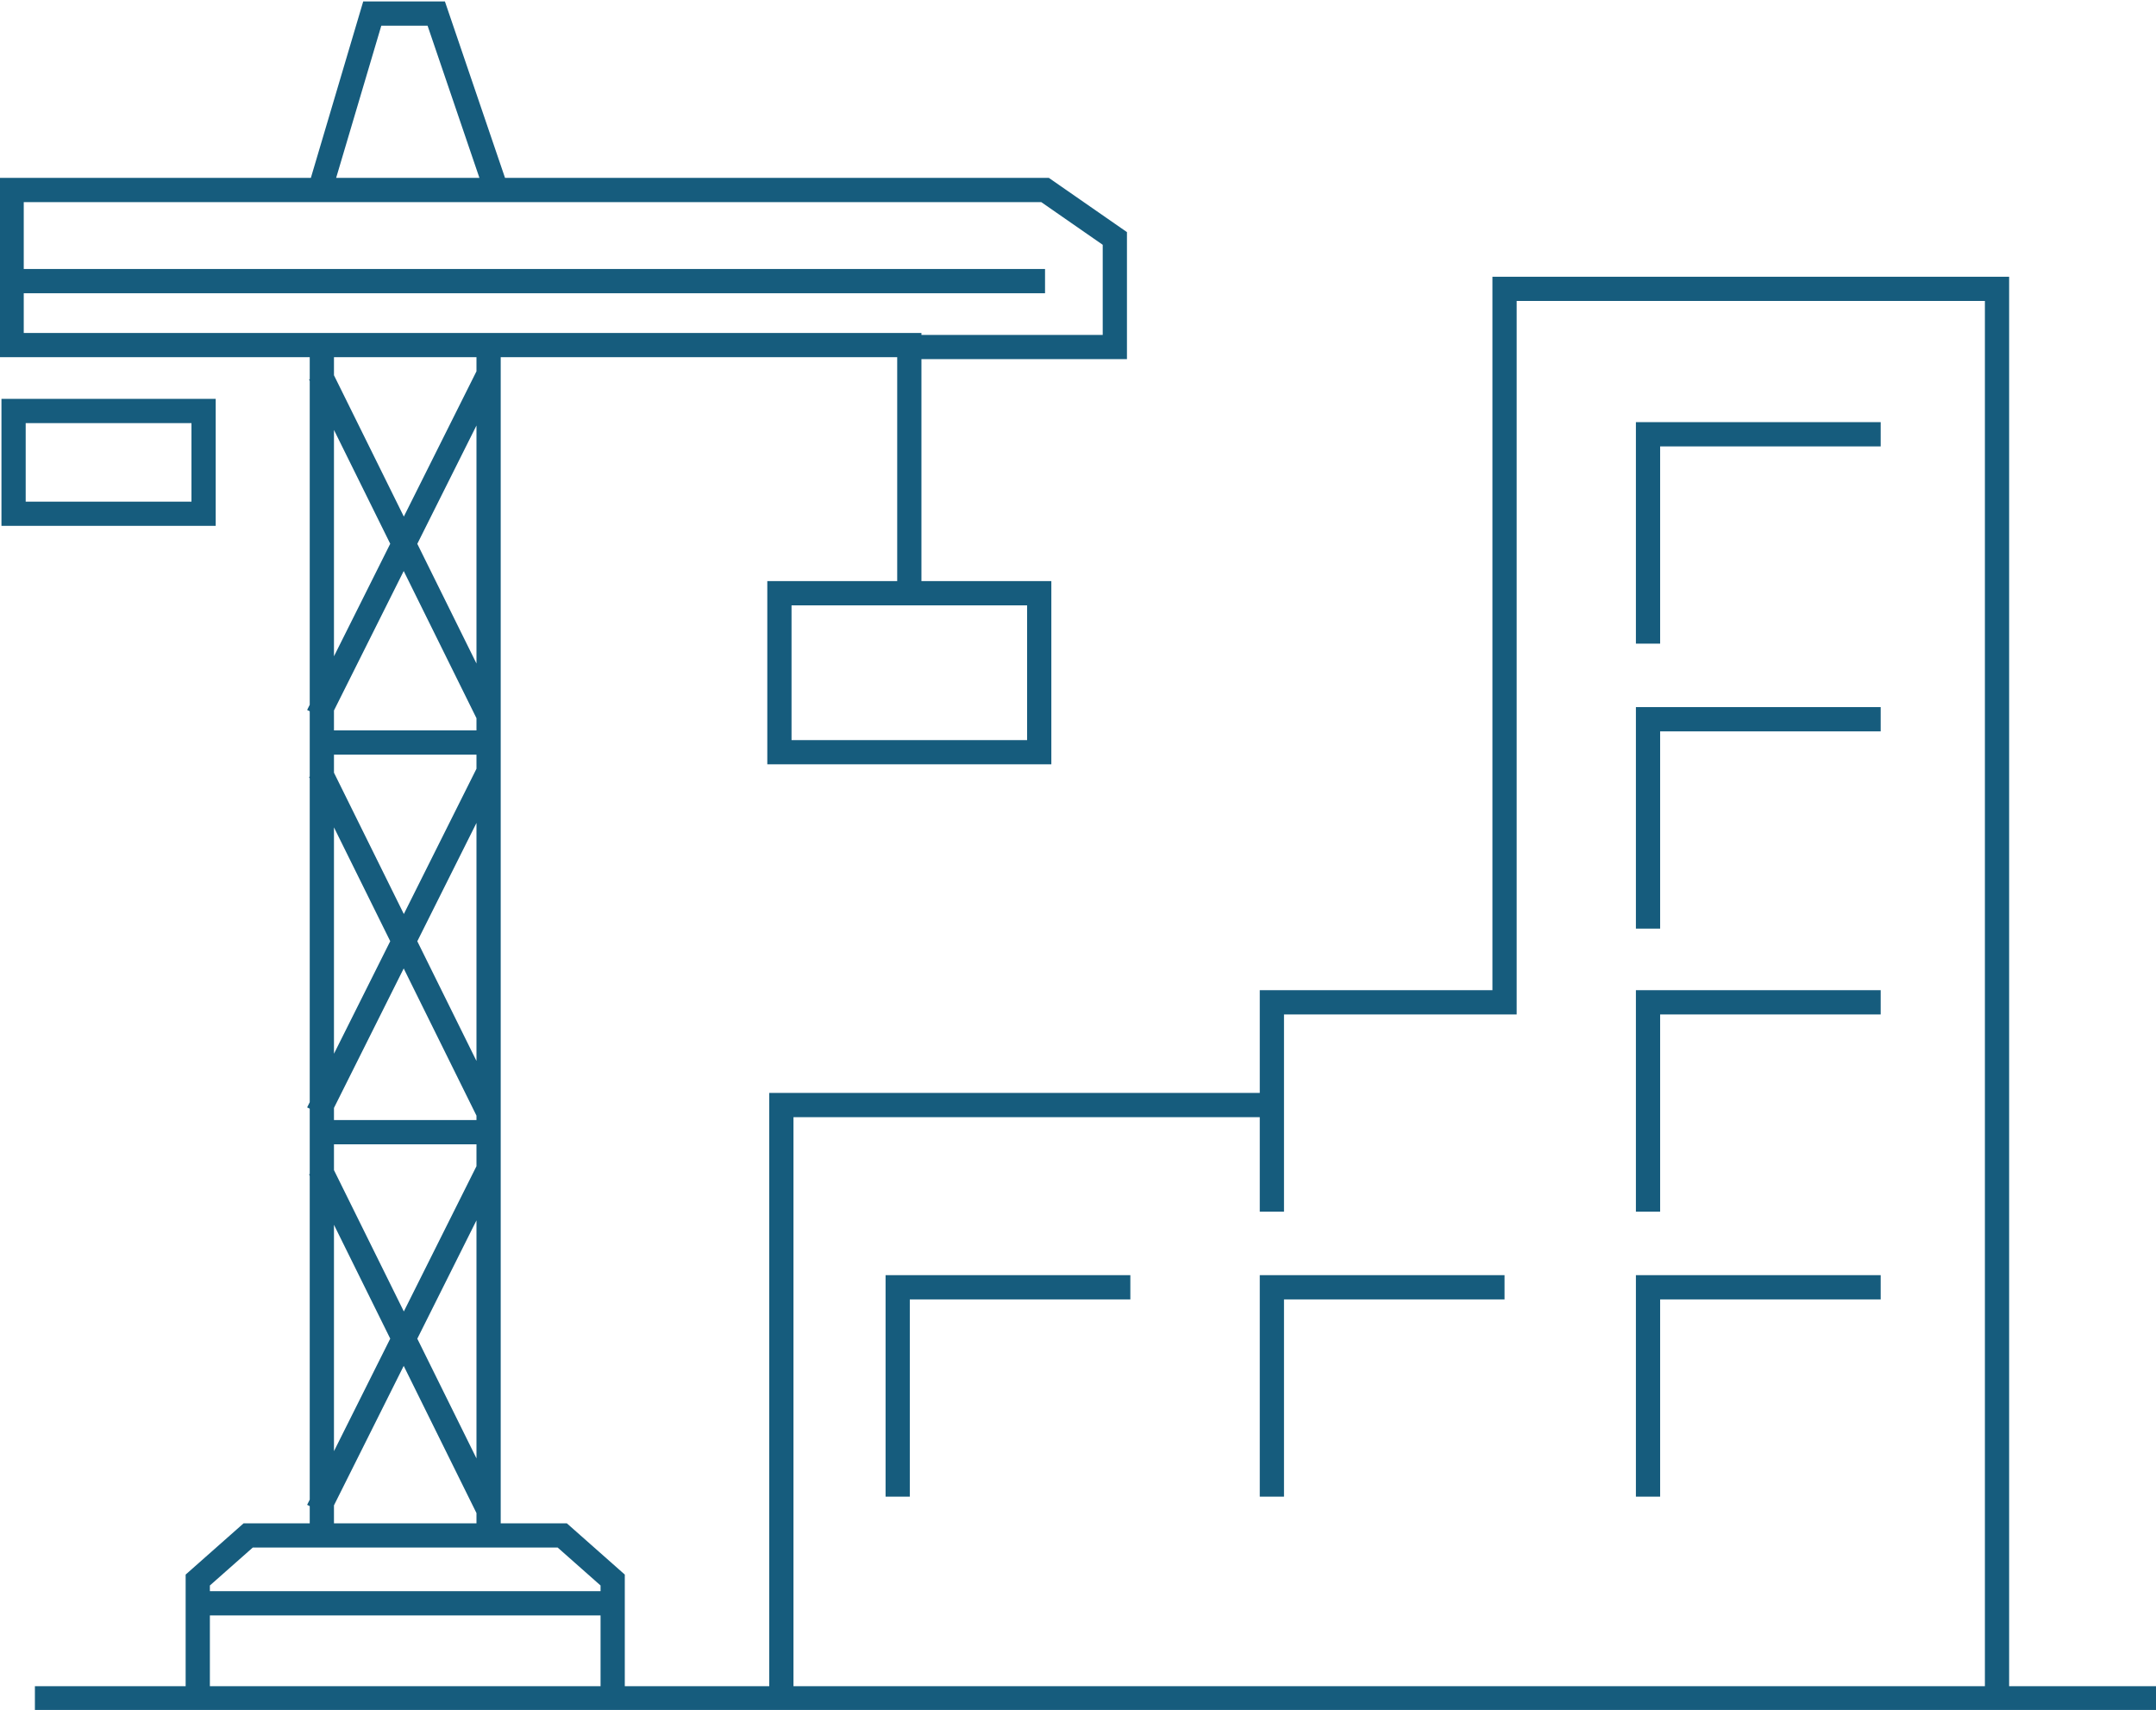 <?xml version="1.0" encoding="utf-8"?>
<!-- Generator: Adobe Illustrator 26.0.2, SVG Export Plug-In . SVG Version: 6.00 Build 0)  -->
<svg version="1.1" id="Layer_1" xmlns="http://www.w3.org/2000/svg" xmlns:xlink="http://www.w3.org/1999/xlink" x="0px" y="0px"
	 viewBox="0 0 111.2 88.2" style="enable-background:new 0 0 111.2 88.2;" xml:space="preserve">
<style type="text/css">
	.st0{fill:none;stroke:#165C7D;stroke-width:1.25;stroke-miterlimit:22.926;}
	.st1{fill:none;stroke:#165C7D;stroke-width:1.25;stroke-miterlimit:10;}
</style>
<path class="st0" d="M25.2,60.3l-8.8,17.6 M16.5,60.3l8.7,17.6 M25.2,39.8l-8.8,17.6 M16.5,39.8l8.7,17.6 M25.2,19.3l-8.8,17.6
	 M16.5,19.3l8.7,17.6 M10.2,87.5v-6l2.6-2.3h3.8V17.8H0.6V9.8h15.9l2.7-9.1h3.3l3.1,9.1h28.3l3.6,2.5v5.6H46.9 M53.6,38.8H40.2v-8.2
	h13.4V38.8z M46.9,30.7V17.8H25.2v61.4H29l2.6,2.3v6 M40.3,87.5V57h25.4 M65.6,62.5V51.7h12V14.9H103v72.6 M0.7,21.2h9.8v5.3H0.7
	V21.2z M65.6,77.2V66.4h12 M97,22.4H85v10.8 M97,37.1H85v10.8 M97,51.7H85v10.8 M97,66.4H85v10.8 M58.3,66.4h-12v10.8 M1.8,87.6
	h109.4 M25.2,79.2h-8.7 M15.5,9.8H27 M16.5,17.8h8.7 M16.4,38.3h8.8 M16.4,58.4h8.8 M10.2,82.7h21.4 M0.6,14.5h53.3"/>
</svg>
